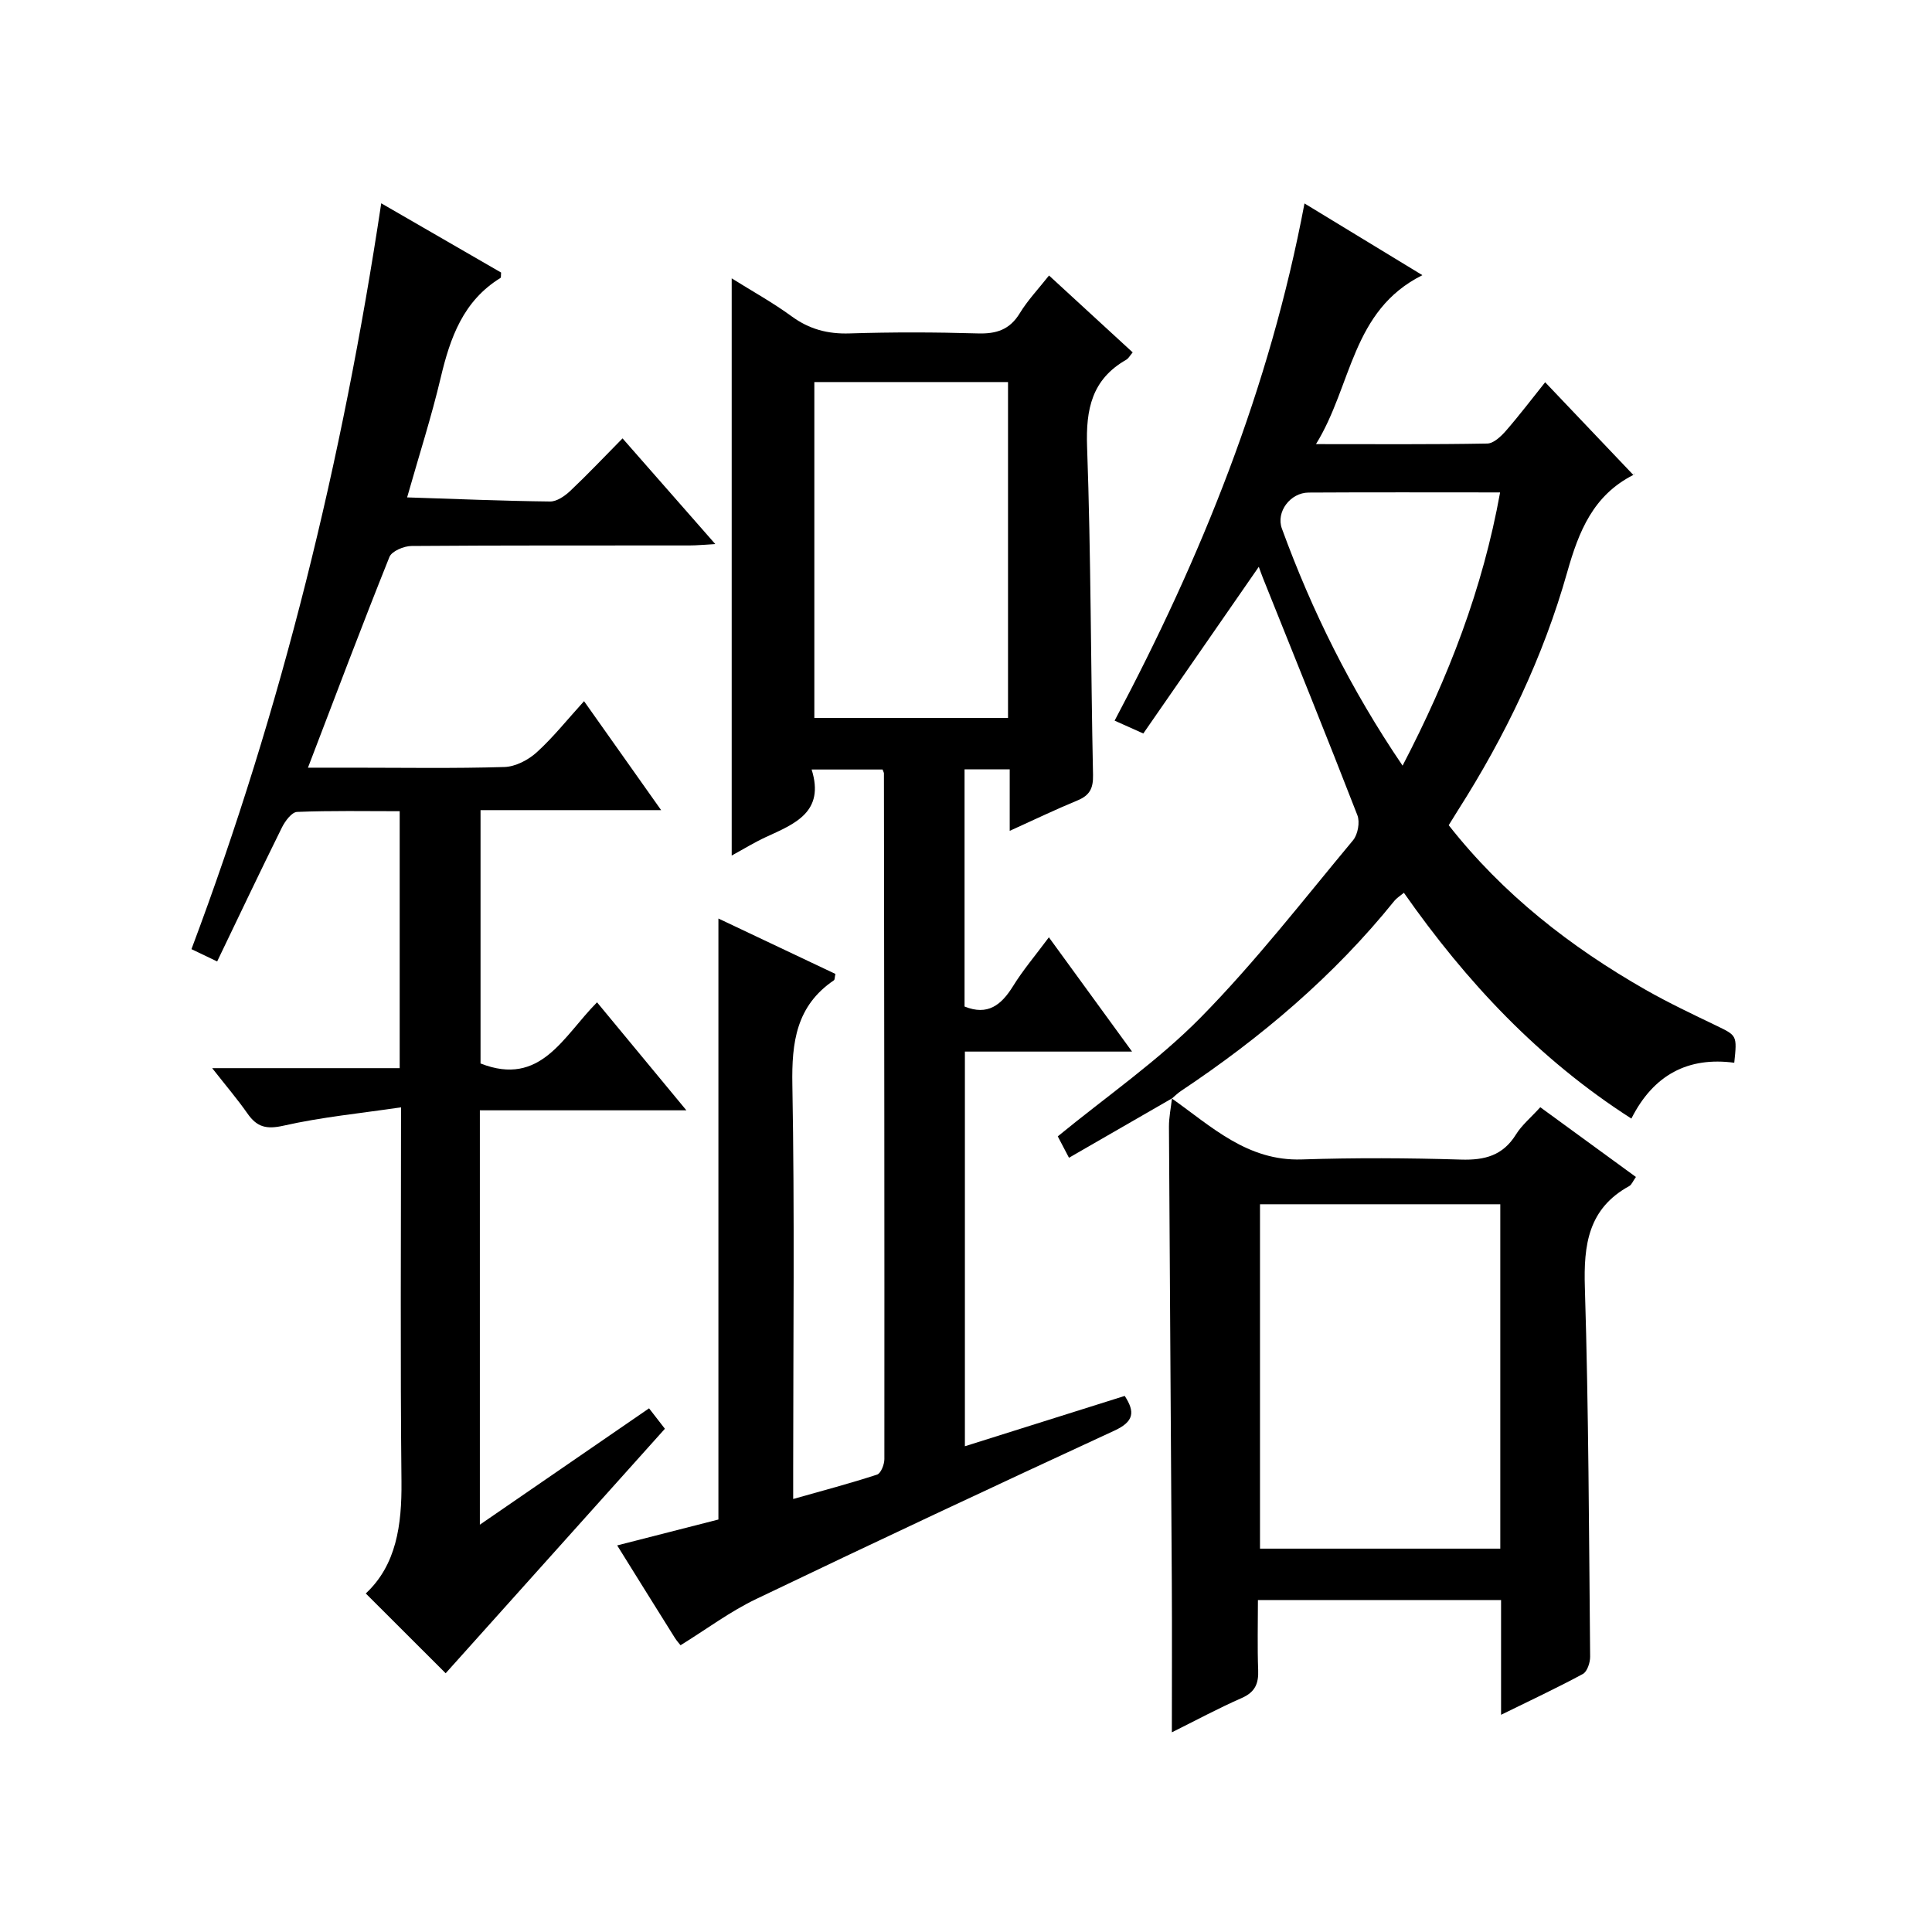<?xml version="1.0" encoding="utf-8"?>
<svg version="1.1" id="ZDIC" xmlns="http://www.w3.org/2000/svg" xmlns:xlink="http://www.w3.org/1999/xlink" x="0px" y="0px"
	 viewBox="0 0 400 400" style="enable-background:new 0 0 400 400;" xml:space="preserve">

<g>
	
	<path d="M140.9,340.63c-0.22-0.28-0.77-0.88-1.2-1.56c-3.88-6.18-7.73-12.38-11.92-19.11c7.28-1.86,14.08-3.6,20.96-5.36
		c0-41.32,0-82.73,0-124.43c7.97,3.77,16.13,7.64,24.22,11.47c-0.16,0.73-0.12,1.19-0.31,1.32c-7.79,5.28-8.76,12.82-8.6,21.64
		c0.48,26.49,0.17,52.99,0.17,79.49c0,1.81,0,3.62,0,6.26c6.19-1.75,11.83-3.24,17.37-5.05c0.79-0.26,1.51-2.1,1.51-3.2
		c0.03-47.33-0.03-94.65-0.09-141.98c0-0.15-0.1-0.3-0.28-0.8c-4.58,0-9.29,0-14.69,0c2.77,8.82-3.51,11.25-9.48,13.99
		c-2.36,1.09-4.59,2.47-7.07,3.82c0-39.96,0-79.35,0-119.5c4.21,2.64,8.48,4.99,12.38,7.84c3.68,2.7,7.51,3.71,12.05,3.56
		c8.83-0.28,17.67-0.26,26.5,0c3.86,0.12,6.63-0.75,8.72-4.19c1.62-2.66,3.81-4.97,6.05-7.8c5.86,5.39,11.45,10.52,17.32,15.92
		c-0.56,0.65-0.86,1.25-1.35,1.53c-7.1,4.06-8.37,10.22-8.09,18.02c0.81,22.64,0.75,45.3,1.23,67.95c0.06,2.82-0.73,4.23-3.24,5.27
		c-4.55,1.88-8.99,4.01-14.01,6.29c0-4.56,0-8.5,0-12.73c-3.26,0-6.16,0-9.35,0c0,16.39,0,32.66,0,49.1
		c4.79,1.94,7.6-0.29,10.04-4.22c2.07-3.35,4.65-6.38,7.42-10.11c5.82,8,11.25,15.46,17.22,23.66c-11.89,0-23.08,0-34.61,0
		c0,27.33,0,54.09,0,81.71c11.14-3.51,22.01-6.93,33.09-10.42c2.18,3.33,1.9,5.32-2.1,7.17c-24.78,11.45-49.5,23.03-74.12,34.84
		C151.21,333.6,146.31,337.29,140.9,340.63z M168.6,79.1c0,23.52,0,46.54,0,69.54c13.61,0,26.84,0,40.1,0c0-23.34,0-46.36,0-69.54
		C195.23,79.1,182.11,79.1,168.6,79.1z"/>
	<path d="M78.93,42.09c8.85,5.11,16.86,9.75,24.82,14.34c-0.06,0.53,0.02,1.02-0.14,1.12c-7.71,4.75-10.41,12.37-12.37,20.66
		c-1.91,8.08-4.46,16-6.95,24.77c10.21,0.33,19.9,0.74,29.6,0.85c1.39,0.02,3.04-1.13,4.16-2.18c3.6-3.4,7.01-7.01,10.84-10.89
		c6.46,7.36,12.56,14.31,19.2,21.88c-2.26,0.13-3.82,0.29-5.38,0.29c-19.17,0.02-38.34-0.04-57.51,0.11
		c-1.58,0.01-4.09,1.07-4.57,2.27c-5.69,14.19-11.08,28.49-16.87,43.63c3.42,0,6.3,0,9.18,0c10.5,0,21.01,0.18,31.5-0.14
		c2.28-0.07,4.93-1.45,6.67-3.03c3.4-3.08,6.29-6.73,9.81-10.6c5.37,7.59,10.41,14.72,15.96,22.56c-12.89,0-24.94,0-37.39,0
		c0,17.84,0,35.22,0,52.45c12.49,4.91,17.12-5.64,24.12-12.66c6.07,7.33,11.93,14.42,18.5,22.36c-14.82,0-28.67,0-42.76,0
		c0,28.7,0,56.78,0,85.79c11.91-8.19,23.32-16.04,35.03-24.09c1.39,1.79,2.58,3.32,3.28,4.23c-15.45,17.23-30.64,34.17-45.39,50.62
		c-4.92-4.92-10.63-10.61-16.54-16.52c6.32-5.89,7.48-14.14,7.39-23.15c-0.26-25.32-0.09-50.65-0.09-77.5
		c-8.38,1.24-16.47,2.02-24.33,3.8c-3.55,0.8-5.5,0.29-7.45-2.5c-2.1-3-4.48-5.79-7.32-9.41c13.26,0,25.91,0,38.82,0
		c0-17.94,0-35.2,0-53.2c-7.07,0-14.17-0.14-21.25,0.15c-1.1,0.05-2.47,1.89-3.12,3.2c-4.5,9.08-8.84,18.24-13.42,27.76
		c-1.81-0.87-3.37-1.61-5.32-2.55C58.38,146.63,70.91,95.35,78.93,42.09z"/>
	<path d="M242.63,227.42c-7.03,4.05-14.07,8.1-21.31,12.28c-0.85-1.62-1.68-3.22-2.32-4.43c10.1-8.28,20.74-15.61,29.63-24.65
		c11.27-11.46,21.19-24.27,31.51-36.66c0.99-1.19,1.45-3.75,0.89-5.18c-6.37-16.41-12.99-32.73-19.54-49.08
		c-0.28-0.69-0.52-1.4-0.87-2.35c-8.07,11.64-15.9,22.94-23.91,34.51c-2.18-0.98-3.77-1.68-5.94-2.66
		c17.94-33.8,32.09-68.79,39.31-107.08c8.23,5.01,15.92,9.69,24.41,14.85c-14.71,7.34-14.53,22.85-22.03,34.98
		c12.56,0,24.01,0.09,35.46-0.12c1.31-0.02,2.83-1.46,3.84-2.61c2.83-3.25,5.44-6.69,8.15-10.08c6.11,6.42,12.02,12.64,18.25,19.19
		c0.41-0.68,0.28-0.14-0.05,0.03c-8.25,4.22-11.23,11.6-13.64,20.12c-4.95,17.53-12.81,33.9-22.62,49.29
		c-0.61,0.96-1.2,1.94-1.91,3.08c11.26,14.33,25.21,25.2,40.79,34.09c4.74,2.7,9.7,5.04,14.62,7.41c4.27,2.07,4.31,1.99,3.71,7.68
		c-9.53-1.27-16.72,2.47-21.3,11.56c-19.15-12.27-34.15-28.26-47.1-46.75c-0.79,0.66-1.48,1.07-1.96,1.66
		c-12.55,15.58-27.62,28.33-44.2,39.38c-0.67,0.45-1.26,1.03-1.88,1.56L242.63,227.42z M290.39,158.52
		c9.55-18.36,16.58-36.61,20.19-56.57c-13.7,0-26.67-0.05-39.65,0.03c-3.79,0.02-6.79,4.01-5.53,7.45
		C271.63,126.5,279.63,142.67,290.39,158.52z"/>
	<path d="M242.62,227.43c8.21,5.8,15.63,12.99,26.89,12.62c10.98-0.36,21.99-0.31,32.98,0.03c4.91,0.15,8.66-0.83,11.37-5.19
		c1.2-1.94,3.06-3.47,5.04-5.65c6.59,4.8,13.08,9.54,19.8,14.44c-0.64,0.89-0.89,1.61-1.38,1.88c-8.49,4.67-9.47,12.14-9.19,21.02
		c0.78,25.46,0.85,50.94,1.09,76.41c0.01,1.23-0.6,3.1-1.51,3.59c-5.32,2.88-10.82,5.45-16.93,8.45c0-8.33,0-15.92,0-23.76
		c-16.88,0-33.29,0-50.34,0c0,4.91-0.13,9.7,0.05,14.48c0.11,2.8-0.62,4.58-3.39,5.8c-4.95,2.17-9.72,4.75-14.48,7.11
		c0-10.51,0.05-20.74-0.01-30.97c-0.18-31.46-0.42-62.92-0.59-94.39c-0.01-1.95,0.4-3.91,0.62-5.86
		C242.63,227.42,242.62,227.43,242.62,227.43z M310.62,249.33c-16.98,0-33.37,0-49.75,0c0,24.04,0,47.72,0,71.3
		c16.82,0,33.21,0,49.75,0C310.62,296.71,310.62,273.14,310.62,249.33z"/>
	
	
	
</g>
</svg>
